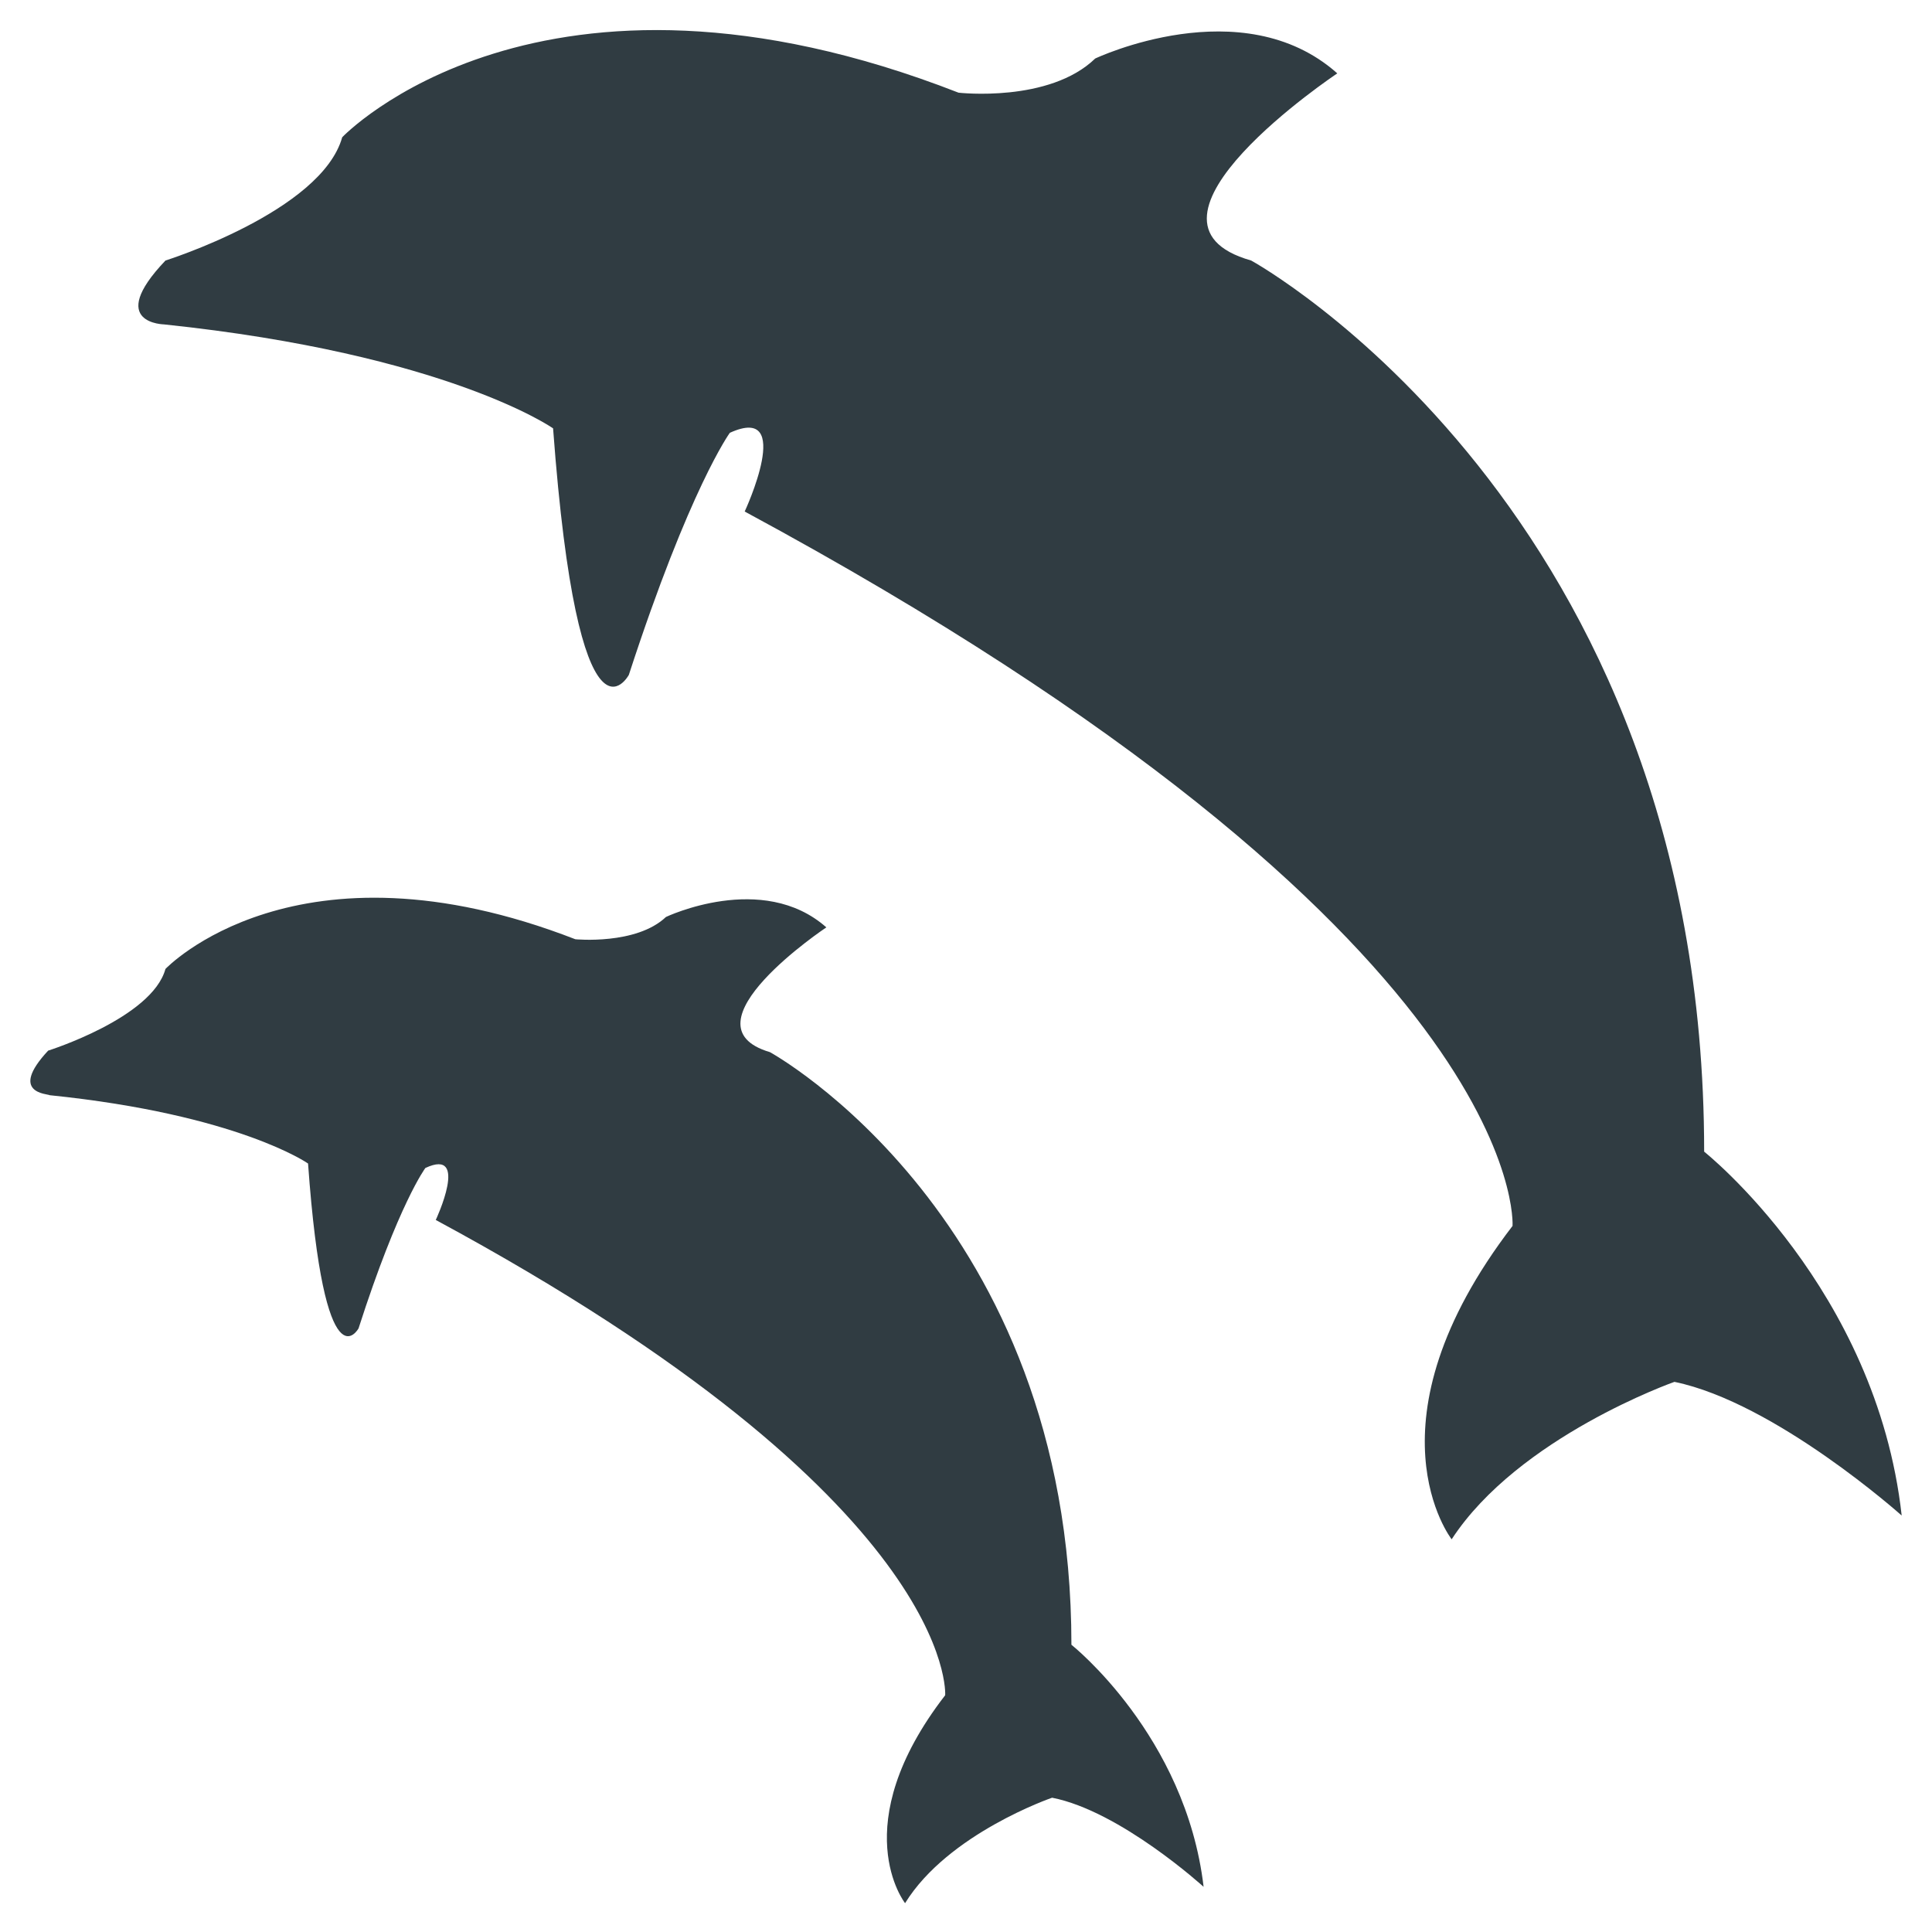 <?xml version="1.0" encoding="UTF-8"?>
<!-- Uploaded to: ICON Repo, www.iconrepo.com, Generator: ICON Repo Mixer Tools -->
<svg width="800px" height="800px" version="1.1" viewBox="144 144 512 512" xmlns="http://www.w3.org/2000/svg">
 <g fill="#303c42">
  <path d="m187.85 213.04s41.328-12.988 46.84-32.668c0 0 52.348-55.105 163.34-11.809 0 0 24.008 2.754 36.211-9.055 0 0 38.965-18.5 64.156 3.938 0 0-59.039 39.359-22.828 49.594 0 0 120.05 65.73 120.05 236.16 0 0 45.656 36.211 52.348 96.434 0 0-33.457-29.914-60.223-35.426 0 0-41.328 14.562-59.039 41.723 0 0-24.008-30.699 16.137-83.051 0 0 5.117-76.754-203.49-189.32 0 0 13.383-28.734-3.938-20.859 0 0-10.629 14.562-26.766 64.156 0 0-13.383 24.797-20.074-65.336 0 0-27.945-19.68-103.12-27.551 0.402-0.008-15.734-0.008 0.402-16.93z"/>
  <path d="m156.75 422.43s27.551-8.66 31.094-21.648c0 0 34.637-36.605 108.63-7.871 0 0 16.137 1.574 24.008-5.902 0 0 25.586-12.203 42.508 2.754 0 0-38.965 25.977-14.957 33.062 0 0 79.902 43.691 79.902 157.05 0 0 30.309 24.008 35.031 64.156 0 0-22.043-20.074-40.148-23.617 0 0-27.551 9.445-38.965 27.945 0 0-16.137-20.469 10.629-55.105 0 0 3.543-51.168-135-125.95 0 0 9.055-19.285-2.754-13.777 0 0-7.086 9.445-17.711 42.508 0 0-9.055 16.531-13.383-43.691 0 0-18.5-12.988-68.488-18.105-0.395-0.387-11.023-0.387-0.395-11.801z"/>
 </g>
</svg>
